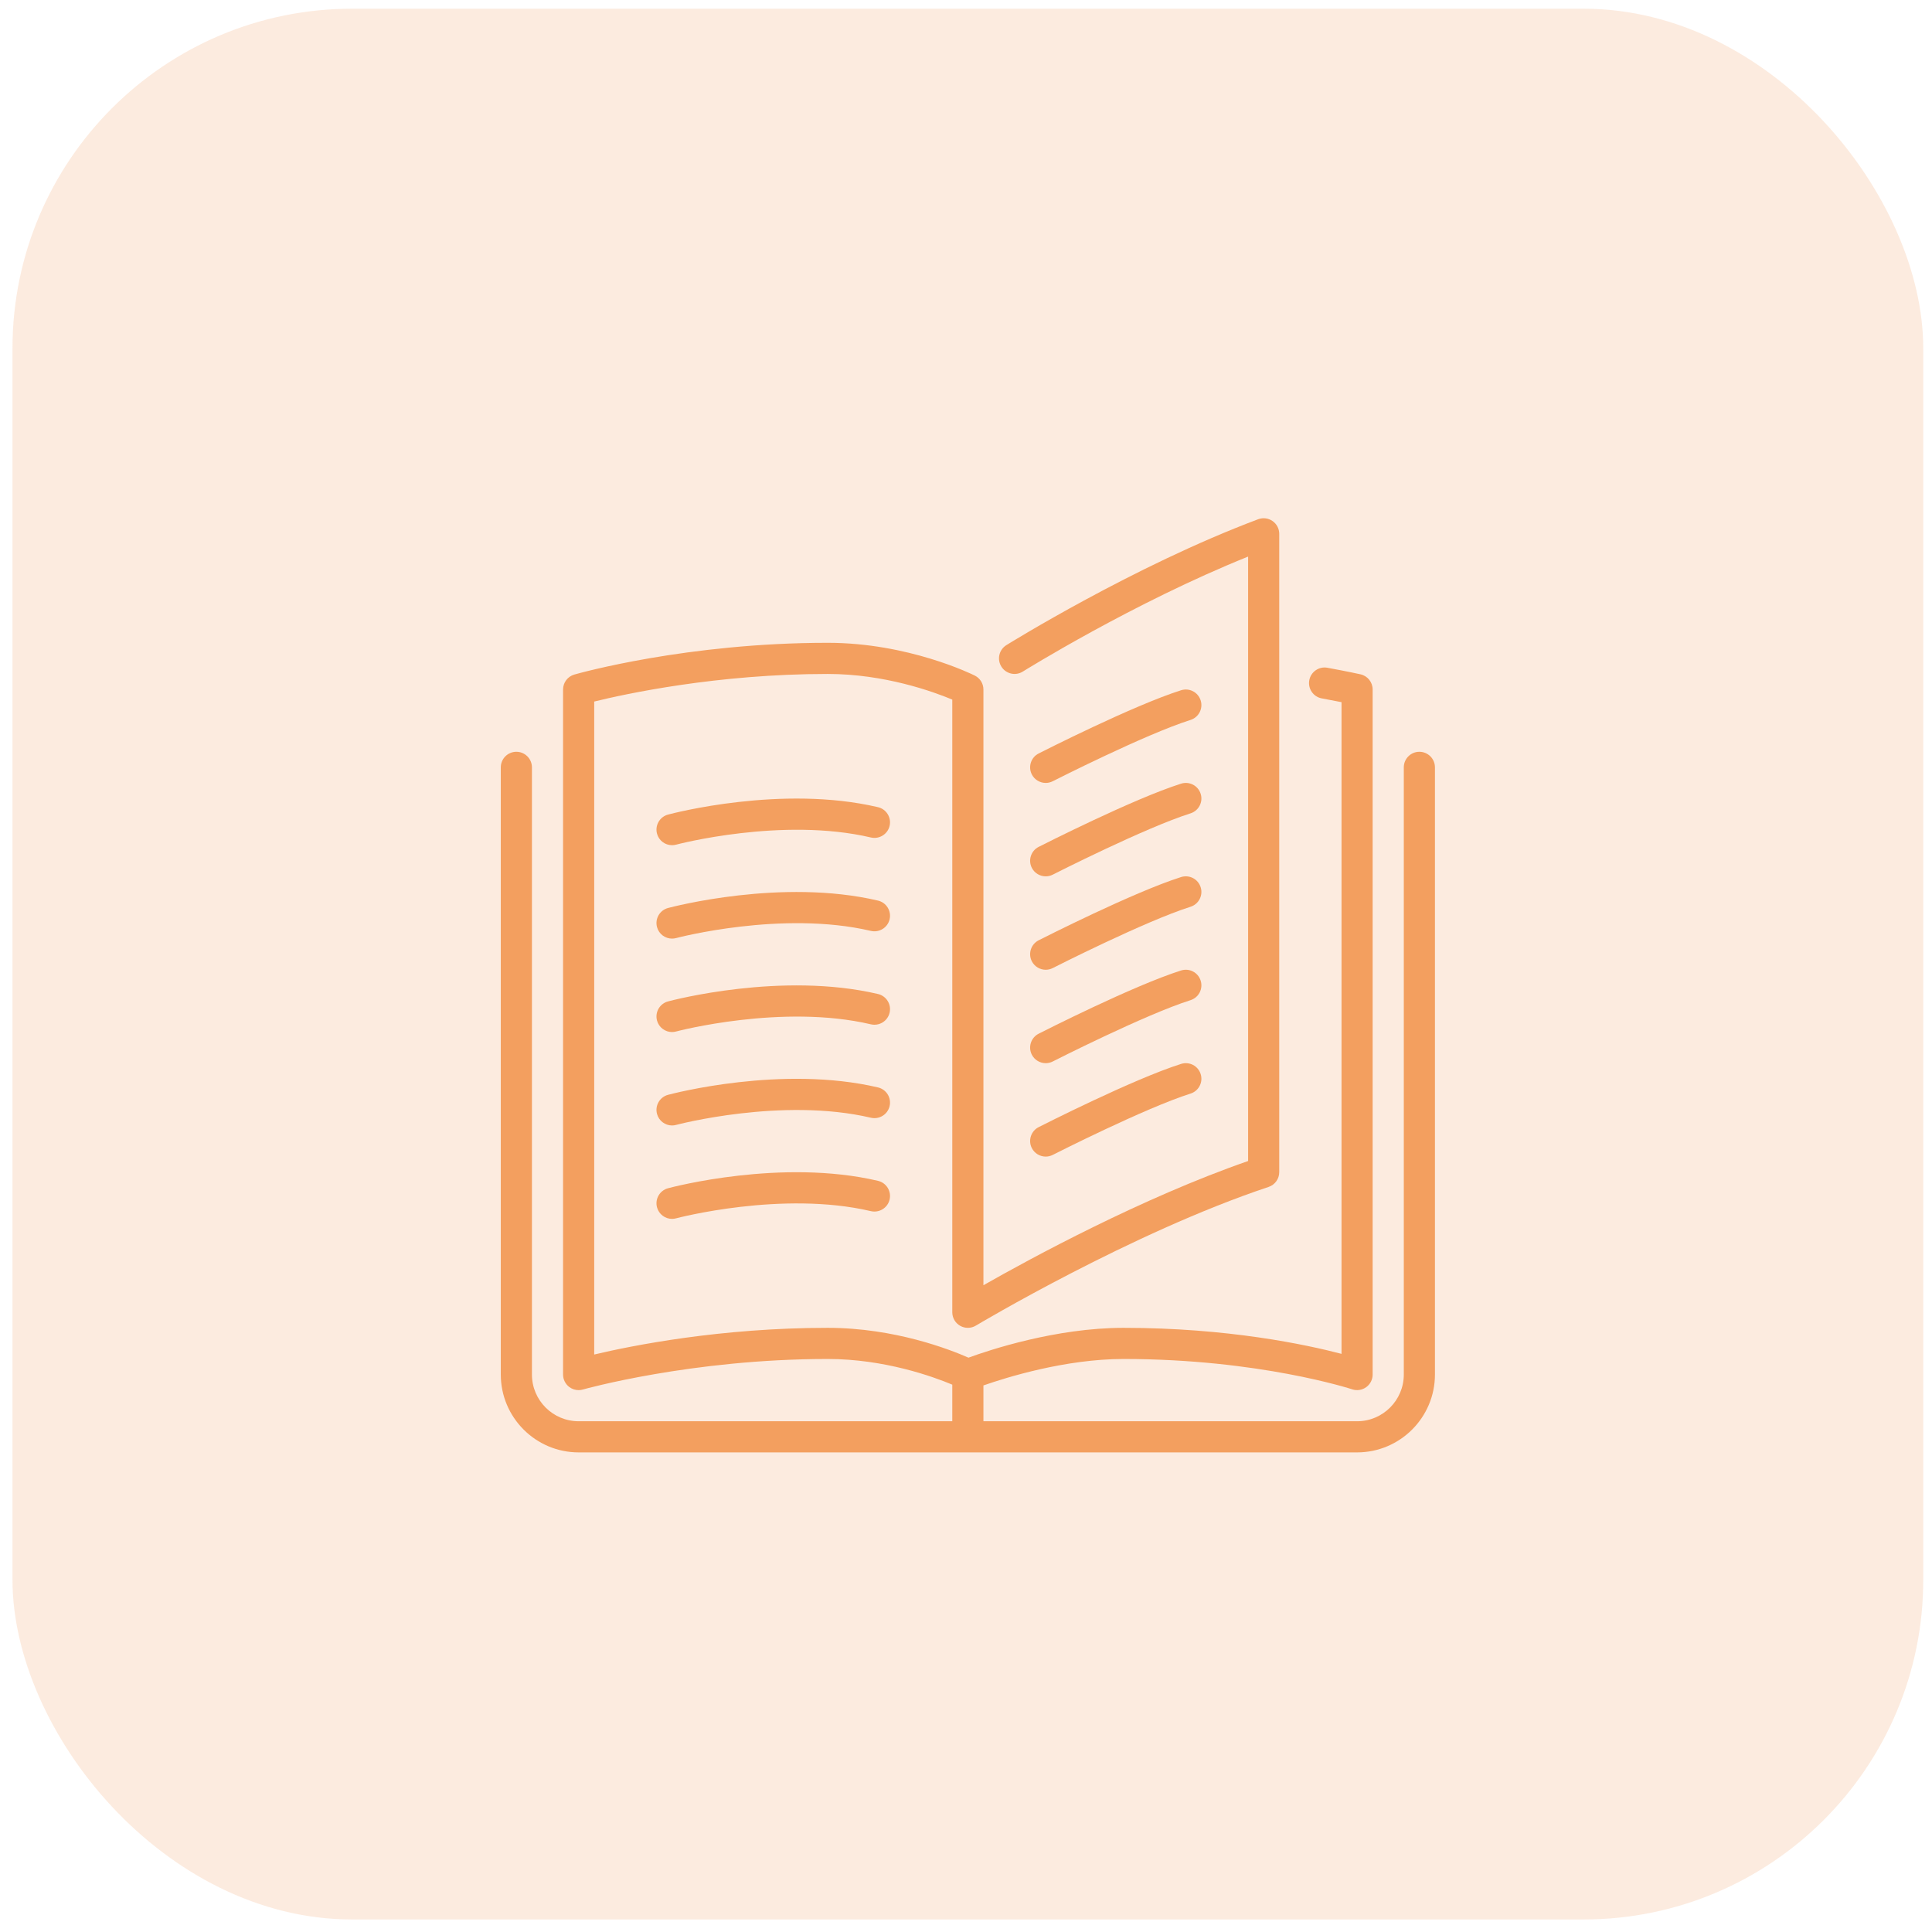 <svg width="91" height="91" viewBox="0 0 91 91" fill="none" xmlns="http://www.w3.org/2000/svg">
<rect x="0.588" y="0.41" width="90" height="90" rx="16" fill="#F39F5F" fill-opacity="0.2"/>
<g clip-path="url(#clip0_53_14759)">
<path d="M48.6 45.276C48.73 45.53 48.988 45.677 49.255 45.677C49.367 45.677 49.481 45.651 49.587 45.597C49.63 45.575 53.947 43.382 56.076 42.71C56.462 42.587 56.676 42.175 56.553 41.789C56.431 41.404 56.022 41.189 55.633 41.31C53.39 42.02 49.103 44.198 48.921 44.29C48.561 44.473 48.417 44.915 48.6 45.276Z" fill="#F39F5F"/>
<path d="M49.255 36.877C49.367 36.877 49.481 36.851 49.587 36.797C49.63 36.775 53.947 34.582 56.076 33.91C56.462 33.787 56.676 33.375 56.553 32.989C56.431 32.604 56.022 32.389 55.633 32.511C53.39 33.22 49.103 35.398 48.921 35.49C48.561 35.673 48.417 36.115 48.6 36.477C48.73 36.73 48.988 36.877 49.255 36.877Z" fill="#F39F5F"/>
<path d="M66.854 35.41C66.449 35.41 66.121 35.739 66.121 36.144V64.743C66.121 65.956 65.134 66.943 63.921 66.943H46.321V65.256C47.39 64.882 50.175 64.01 52.921 64.01C59.309 64.01 63.647 65.425 63.69 65.439C63.911 65.513 64.157 65.476 64.35 65.338C64.541 65.2 64.654 64.979 64.654 64.743V32.477C64.654 32.133 64.416 31.835 64.08 31.761C64.08 31.761 63.505 31.633 62.522 31.452C62.126 31.379 61.742 31.643 61.669 32.041C61.596 32.439 61.859 32.822 62.257 32.895C62.632 32.964 62.946 33.025 63.188 33.073V63.769C61.526 63.333 57.836 62.543 52.921 62.543C49.726 62.543 46.587 63.593 45.616 63.948C44.753 63.567 42.144 62.543 38.988 62.543C33.937 62.543 29.776 63.376 27.988 63.8V33.044C29.452 32.684 33.777 31.744 38.988 31.744C41.661 31.744 43.955 32.576 44.854 32.952V61.81C44.854 62.074 44.997 62.318 45.226 62.448C45.456 62.578 45.739 62.575 45.965 62.438C46.038 62.395 53.304 58.055 59.753 55.906C60.053 55.806 60.254 55.526 60.254 55.21V25.144C60.254 24.903 60.136 24.678 59.938 24.541C59.742 24.404 59.489 24.372 59.263 24.456C53.395 26.657 47.459 30.352 47.399 30.388C47.056 30.603 46.951 31.056 47.166 31.399C47.38 31.742 47.832 31.847 48.176 31.632C48.23 31.598 53.395 28.384 58.788 26.216V54.685C53.782 56.425 48.555 59.265 46.321 60.536V32.477C46.321 32.199 46.164 31.945 45.915 31.821C45.789 31.758 42.784 30.277 38.988 30.277C32.361 30.277 27.267 31.711 27.053 31.772C26.738 31.862 26.521 32.15 26.521 32.477V64.743C26.521 64.973 26.63 65.19 26.812 65.329C26.941 65.426 27.097 65.477 27.255 65.477C27.322 65.477 27.389 65.467 27.455 65.448C27.506 65.434 32.577 64.01 38.988 64.01C41.669 64.01 43.96 64.845 44.854 65.219V66.943H27.255C26.042 66.943 25.055 65.956 25.055 64.743V36.144C25.055 35.739 24.726 35.41 24.321 35.41C23.916 35.41 23.588 35.739 23.588 36.144V64.743C23.588 66.765 25.233 68.41 27.255 68.41H63.921C65.943 68.41 67.588 66.765 67.588 64.743V36.144C67.588 35.739 67.26 35.41 66.854 35.41Z" fill="#F39F5F"/>
<path d="M48.6 40.876C48.73 41.13 48.988 41.277 49.255 41.277C49.367 41.277 49.481 41.251 49.587 41.197C49.63 41.175 53.947 38.982 56.076 38.31C56.462 38.187 56.676 37.775 56.553 37.389C56.431 37.004 56.022 36.789 55.633 36.911C53.39 37.62 49.103 39.798 48.921 39.89C48.561 40.073 48.417 40.515 48.6 40.876Z" fill="#F39F5F"/>
<path d="M48.6 49.676C48.73 49.93 48.988 50.077 49.255 50.077C49.367 50.077 49.481 50.051 49.587 49.997C49.63 49.975 53.947 47.782 56.076 47.109C56.462 46.987 56.676 46.575 56.553 46.189C56.431 45.803 56.022 45.589 55.633 45.71C53.39 46.419 49.103 48.597 48.921 48.69C48.561 48.873 48.417 49.315 48.6 49.676Z" fill="#F39F5F"/>
<path d="M41.355 38.019C36.827 36.957 31.681 38.31 31.465 38.368C31.074 38.473 30.841 38.875 30.946 39.267C31.034 39.594 31.33 39.81 31.654 39.81C31.717 39.81 31.781 39.802 31.844 39.785C31.894 39.771 36.848 38.468 41.021 39.447C41.413 39.539 41.81 39.294 41.902 38.9C41.994 38.506 41.749 38.112 41.355 38.019Z" fill="#F39F5F"/>
<path d="M41.355 42.419C36.827 41.358 31.681 42.711 31.465 42.768C31.074 42.873 30.841 43.275 30.946 43.667C31.034 43.995 31.33 44.21 31.654 44.21C31.717 44.21 31.781 44.202 31.844 44.185C31.894 44.171 36.848 42.868 41.021 43.847C41.413 43.939 41.81 43.694 41.902 43.3C41.994 42.906 41.749 42.512 41.355 42.419Z" fill="#F39F5F"/>
<path d="M48.6 54.076C48.73 54.33 48.988 54.477 49.255 54.477C49.367 54.477 49.481 54.451 49.587 54.397C49.63 54.375 53.947 52.182 56.076 51.51C56.462 51.387 56.676 50.975 56.553 50.589C56.431 50.204 56.022 49.989 55.633 50.111C53.39 50.82 49.103 52.998 48.921 53.09C48.561 53.273 48.417 53.715 48.6 54.076Z" fill="#F39F5F"/>
<path d="M41.355 46.819C36.827 45.758 31.681 47.11 31.465 47.168C31.074 47.273 30.841 47.675 30.946 48.067C31.034 48.395 31.33 48.611 31.654 48.611C31.717 48.611 31.781 48.602 31.844 48.585C31.894 48.571 36.848 47.268 41.021 48.247C41.413 48.339 41.81 48.095 41.902 47.7C41.994 47.306 41.749 46.912 41.355 46.819Z" fill="#F39F5F"/>
<path d="M41.355 55.619C36.827 54.556 31.681 55.91 31.465 55.968C31.074 56.073 30.841 56.475 30.946 56.867C31.034 57.194 31.33 57.411 31.654 57.411C31.717 57.411 31.781 57.402 31.844 57.385C31.894 57.371 36.848 56.068 41.021 57.047C41.413 57.138 41.81 56.894 41.902 56.5C41.994 56.106 41.749 55.712 41.355 55.619Z" fill="#F39F5F"/>
<path d="M41.355 51.219C36.827 50.157 31.681 51.51 31.465 51.568C31.074 51.673 30.841 52.075 30.946 52.467C31.034 52.794 31.33 53.011 31.654 53.011C31.717 53.011 31.781 53.002 31.844 52.985C31.894 52.971 36.848 51.668 41.021 52.647C41.413 52.739 41.81 52.495 41.902 52.1C41.994 51.706 41.749 51.312 41.355 51.219Z" fill="#F39F5F"/>
</g>
<defs>
<clipPath id="clip0_53_14759">
<rect width="44" height="44" fill="white" transform="translate(23.588 24.41)"/>
</clipPath>
</defs>
</svg>
